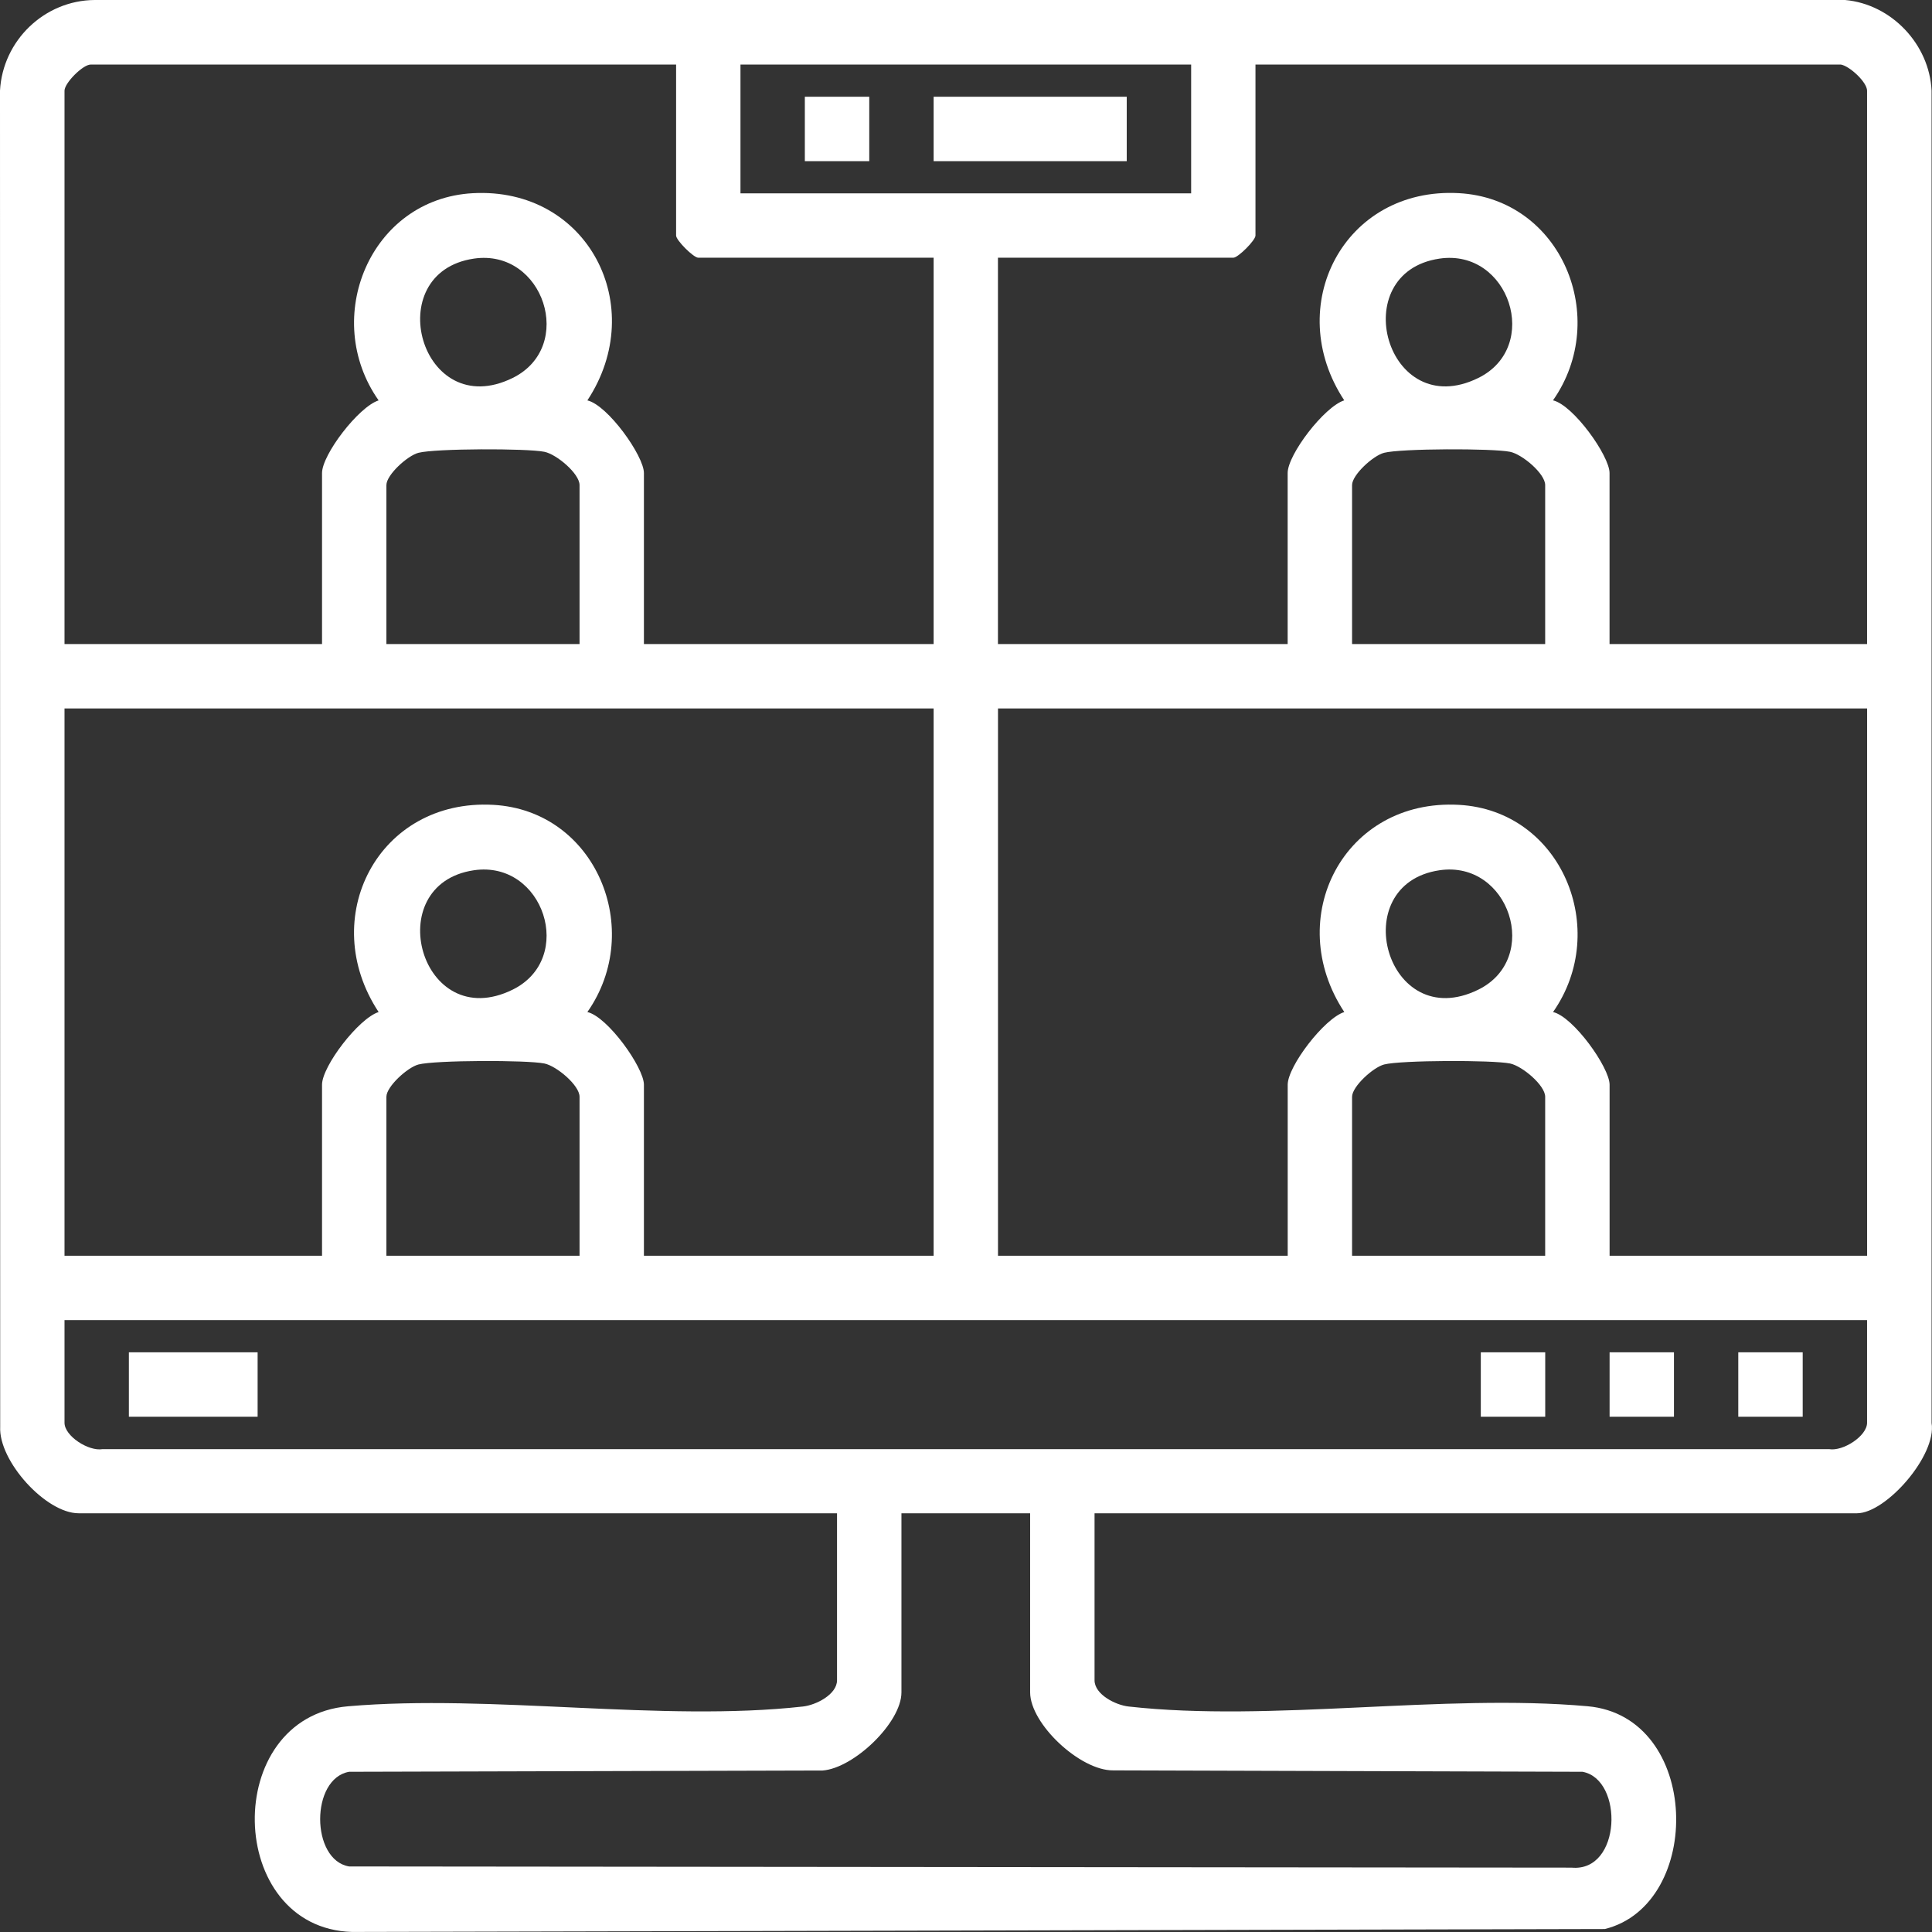 <svg width="41" height="41" viewBox="0 0 41 41" fill="none" xmlns="http://www.w3.org/2000/svg">
<rect x="0" y="0" width="41" height="41" fill="#333333" stroke="none"/>
<path d="M23.228 32.114V35.658C23.228 35.959 23.674 36.185 23.952 36.215C26.974 36.553 30.619 35.935 33.691 36.209C36.103 36.425 36.161 40.416 34.057 40.937L7.47 40.999C4.782 40.918 4.685 36.441 7.386 36.21C10.437 35.948 14.045 36.549 17.039 36.215C17.316 36.185 17.763 35.959 17.763 35.658V32.114H1.668C0.974 32.114 -0.033 31.006 0.004 30.277L0 1.922C0.058 0.863 0.939 0.009 2.006 0H39.156C40.139 0.088 40.944 0.939 40.991 1.922V30.196C41.105 30.883 40.025 32.114 39.408 32.114H23.228ZM14.348 1.37H1.924C1.759 1.37 1.369 1.76 1.369 1.925V13.668H6.834V10.039C6.834 9.648 7.609 8.633 8.035 8.497C6.809 6.754 7.852 4.221 10.032 4.1C12.475 3.966 13.78 6.502 12.465 8.497C12.897 8.597 13.665 9.674 13.665 10.039V13.668H19.813V5.469H14.818C14.718 5.469 14.348 5.1 14.348 4.999V1.37ZM25.278 1.37H15.714V4.103H25.278V1.37ZM39.067 1.37H26.643V4.999C26.643 5.1 26.274 5.469 26.174 5.469H21.178V13.668H27.326V10.038C27.326 9.647 28.101 8.632 28.527 8.496C27.211 6.502 28.517 3.965 30.959 4.099C33.14 4.219 34.181 6.752 32.957 8.496C33.389 8.596 34.157 9.674 34.157 10.038V13.668H39.622V1.925C39.622 1.743 39.253 1.403 39.067 1.37ZM10.058 5.488C8.046 5.783 8.928 8.981 10.879 8.021C12.223 7.36 11.536 5.272 10.058 5.488ZM30.55 5.488C28.539 5.783 29.42 8.981 31.372 8.021C32.715 7.36 32.028 5.272 30.55 5.488ZM12.299 13.668V10.294C12.299 10.05 11.811 9.64 11.553 9.588C11.176 9.512 9.237 9.517 8.881 9.609C8.649 9.668 8.2 10.077 8.2 10.294V13.668H12.299ZM32.791 13.668V10.294C32.791 10.05 32.303 9.64 32.046 9.588C31.669 9.512 29.729 9.517 29.373 9.609C29.141 9.668 28.693 10.077 28.693 10.294V13.668H32.791ZM19.813 15.034H1.369V26.649H6.834V23.019C6.834 22.628 7.609 21.613 8.035 21.477C6.718 19.483 8.025 16.946 10.467 17.08C12.648 17.2 13.689 19.733 12.465 21.477C12.897 21.577 13.665 22.655 13.665 23.019V26.649H19.813V15.034ZM39.622 15.034H21.179V26.649H27.327V23.019C27.327 22.628 28.102 21.613 28.528 21.477C27.212 19.483 28.518 16.946 30.96 17.08C33.141 17.2 34.182 19.733 32.958 21.477C33.39 21.577 34.158 22.655 34.158 23.019V26.649H39.623V15.034H39.622ZM10.058 18.468C8.046 18.764 8.928 21.962 10.879 21.002C12.223 20.34 11.536 18.252 10.058 18.468ZM30.55 18.468C28.539 18.764 29.42 21.962 31.372 21.002C32.715 20.34 32.028 18.252 30.55 18.468ZM12.299 26.649V23.275C12.299 23.031 11.811 22.622 11.553 22.569C11.176 22.493 9.237 22.498 8.881 22.59C8.649 22.65 8.2 23.058 8.2 23.275V26.649H12.299ZM32.791 26.649V23.275C32.791 23.031 32.303 22.622 32.046 22.569C31.669 22.493 29.729 22.498 29.373 22.59C29.141 22.65 28.693 23.058 28.693 23.275V26.649H32.791ZM39.622 28.015H1.369V30.193C1.369 30.477 1.882 30.804 2.176 30.753H38.816C39.109 30.804 39.622 30.477 39.622 30.193V28.015ZM21.862 32.114H19.13V35.915C19.13 36.558 18.119 37.524 17.457 37.573L7.409 37.6C6.586 37.743 6.593 39.473 7.409 39.609L33.351 39.634C34.413 39.733 34.46 37.758 33.583 37.6L23.621 37.57C22.922 37.576 21.861 36.583 21.861 35.914V32.114L21.862 32.114Z" fill="white"/>
<path d="M5.467 28.698H2.735V30.065H5.467V28.698Z" fill="white"/>
<path d="M32.792 28.698H31.425V30.065H32.792V28.698Z" fill="white"/>
<path d="M35.524 28.698H34.158V30.065H35.524V28.698Z" fill="white"/>
<path d="M38.256 28.698H36.889V30.065H38.256V28.698Z" fill="white"/>
<path d="M23.911 2.053H19.813V3.42H23.911V2.053Z" fill="white"/>
<path d="M18.447 2.053H17.08V3.42H18.447V2.053Z" fill="white"/>
</svg>
